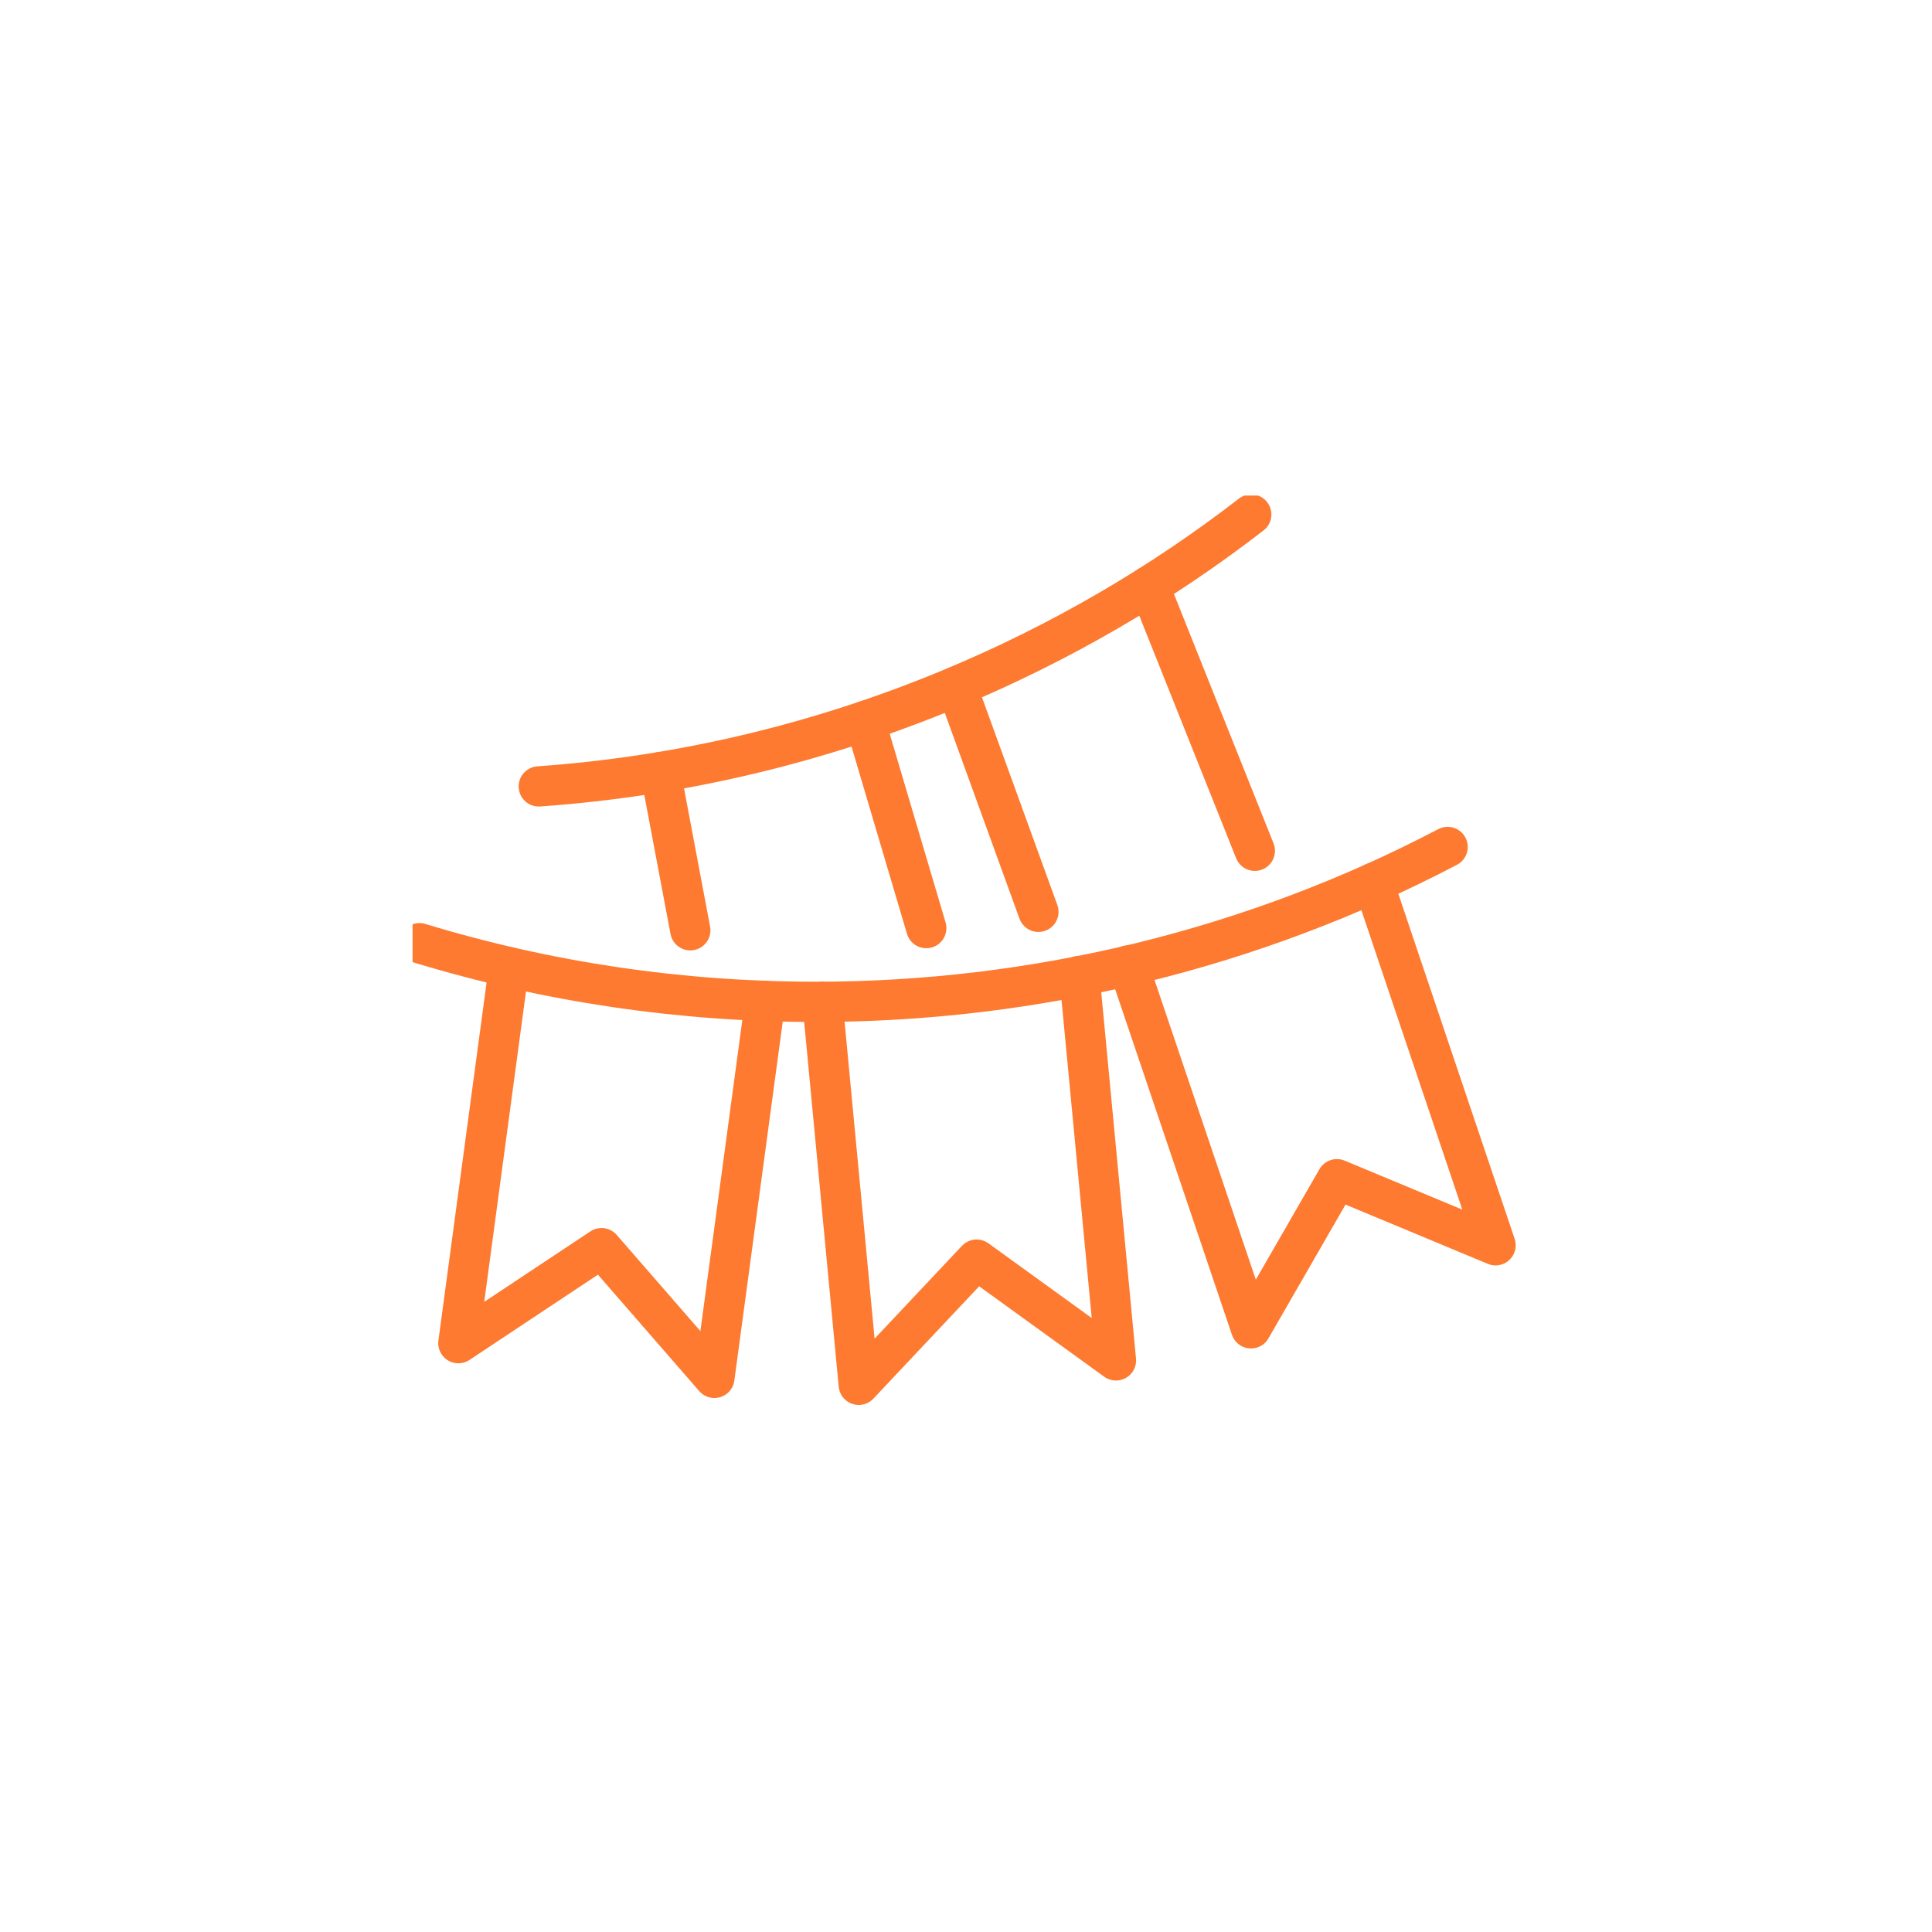 <svg width="96" height="96" viewBox="0 0 96 96" fill="none" xmlns="http://www.w3.org/2000/svg">
<g filter="url(#filter0_d_20_9710)">
<rect x="4" y="2" width="88" height="88" rx="44" fill="white"/>
<g clip-path="url(#clip0_20_9710)">
<path d="M26.772 37.076C33.826 36.576 40.75 34.935 47.354 32.176C52.677 29.952 57.657 27.061 62.174 23.565" stroke="#FD7A30" stroke-width="2" stroke-miterlimit="10" stroke-linecap="round"/>
<path d="M25.29 46.056L22.776 64.741L29.89 60.019L35.498 66.466L38.023 47.733" stroke="#FD7A30" stroke-width="2" stroke-linecap="round" stroke-linejoin="round"/>
<path d="M71.931 40.085C62.316 45.128 51.468 47.781 40.548 47.781C33.826 47.781 27.21 46.805 20.844 44.867" stroke="#FD7A30" stroke-width="2" stroke-miterlimit="10" stroke-linecap="round"/>
<path d="M32.818 36.362L34.3 44.224" stroke="#FD7A30" stroke-width="2" stroke-miterlimit="10" stroke-linecap="round"/>
<path d="M46.026 44.117L42.979 33.829" stroke="#FD7A30" stroke-width="2" stroke-miterlimit="10" stroke-linecap="round"/>
<path d="M47.532 32.104L51.598 43.308" stroke="#FD7A30" stroke-width="2" stroke-miterlimit="10" stroke-linecap="round"/>
<path d="M62.352 40.275L57.099 27.121" stroke="#FD7A30" stroke-width="2" stroke-miterlimit="10" stroke-linecap="round"/>
<path d="M56.068 45.973L62.162 64.004L66.43 56.594L74.314 59.877L68.244 41.869" stroke="#FD7A30" stroke-width="2" stroke-linecap="round" stroke-linejoin="round"/>
<path d="M40.869 47.781L42.671 66.811L48.528 60.59L55.452 65.597L53.638 46.496" stroke="#FD7A30" stroke-width="2" stroke-linecap="round" stroke-linejoin="round"/>
</g>
</g>
<defs>
<filter id="filter0_d_20_9710" x="0" y="0" width="96" height="96" filterUnits="userSpaceOnUse" color-interpolation-filters="sRGB">
<feFlood flood-opacity="0" result="BackgroundImageFix"/>
<feColorMatrix in="SourceAlpha" type="matrix" values="0 0 0 0 0 0 0 0 0 0 0 0 0 0 0 0 0 0 127 0" result="hardAlpha"/>
<feOffset dy="2"/>
<feGaussianBlur stdDeviation="2"/>
<feComposite in2="hardAlpha" operator="out"/>
<feColorMatrix type="matrix" values="0 0 0 0 0 0 0 0 0 0 0 0 0 0 0 0 0 0 0.16 0"/>
<feBlend mode="normal" in2="BackgroundImageFix" result="effect1_dropShadow_20_9710"/>
<feBlend mode="normal" in="SourceGraphic" in2="effect1_dropShadow_20_9710" result="shape"/>
</filter>
<clipPath id="clip0_20_9710">
<rect width="55" height="45.375" fill="white" transform="translate(20.5 22.625)"/>
</clipPath>
</defs>
</svg>
